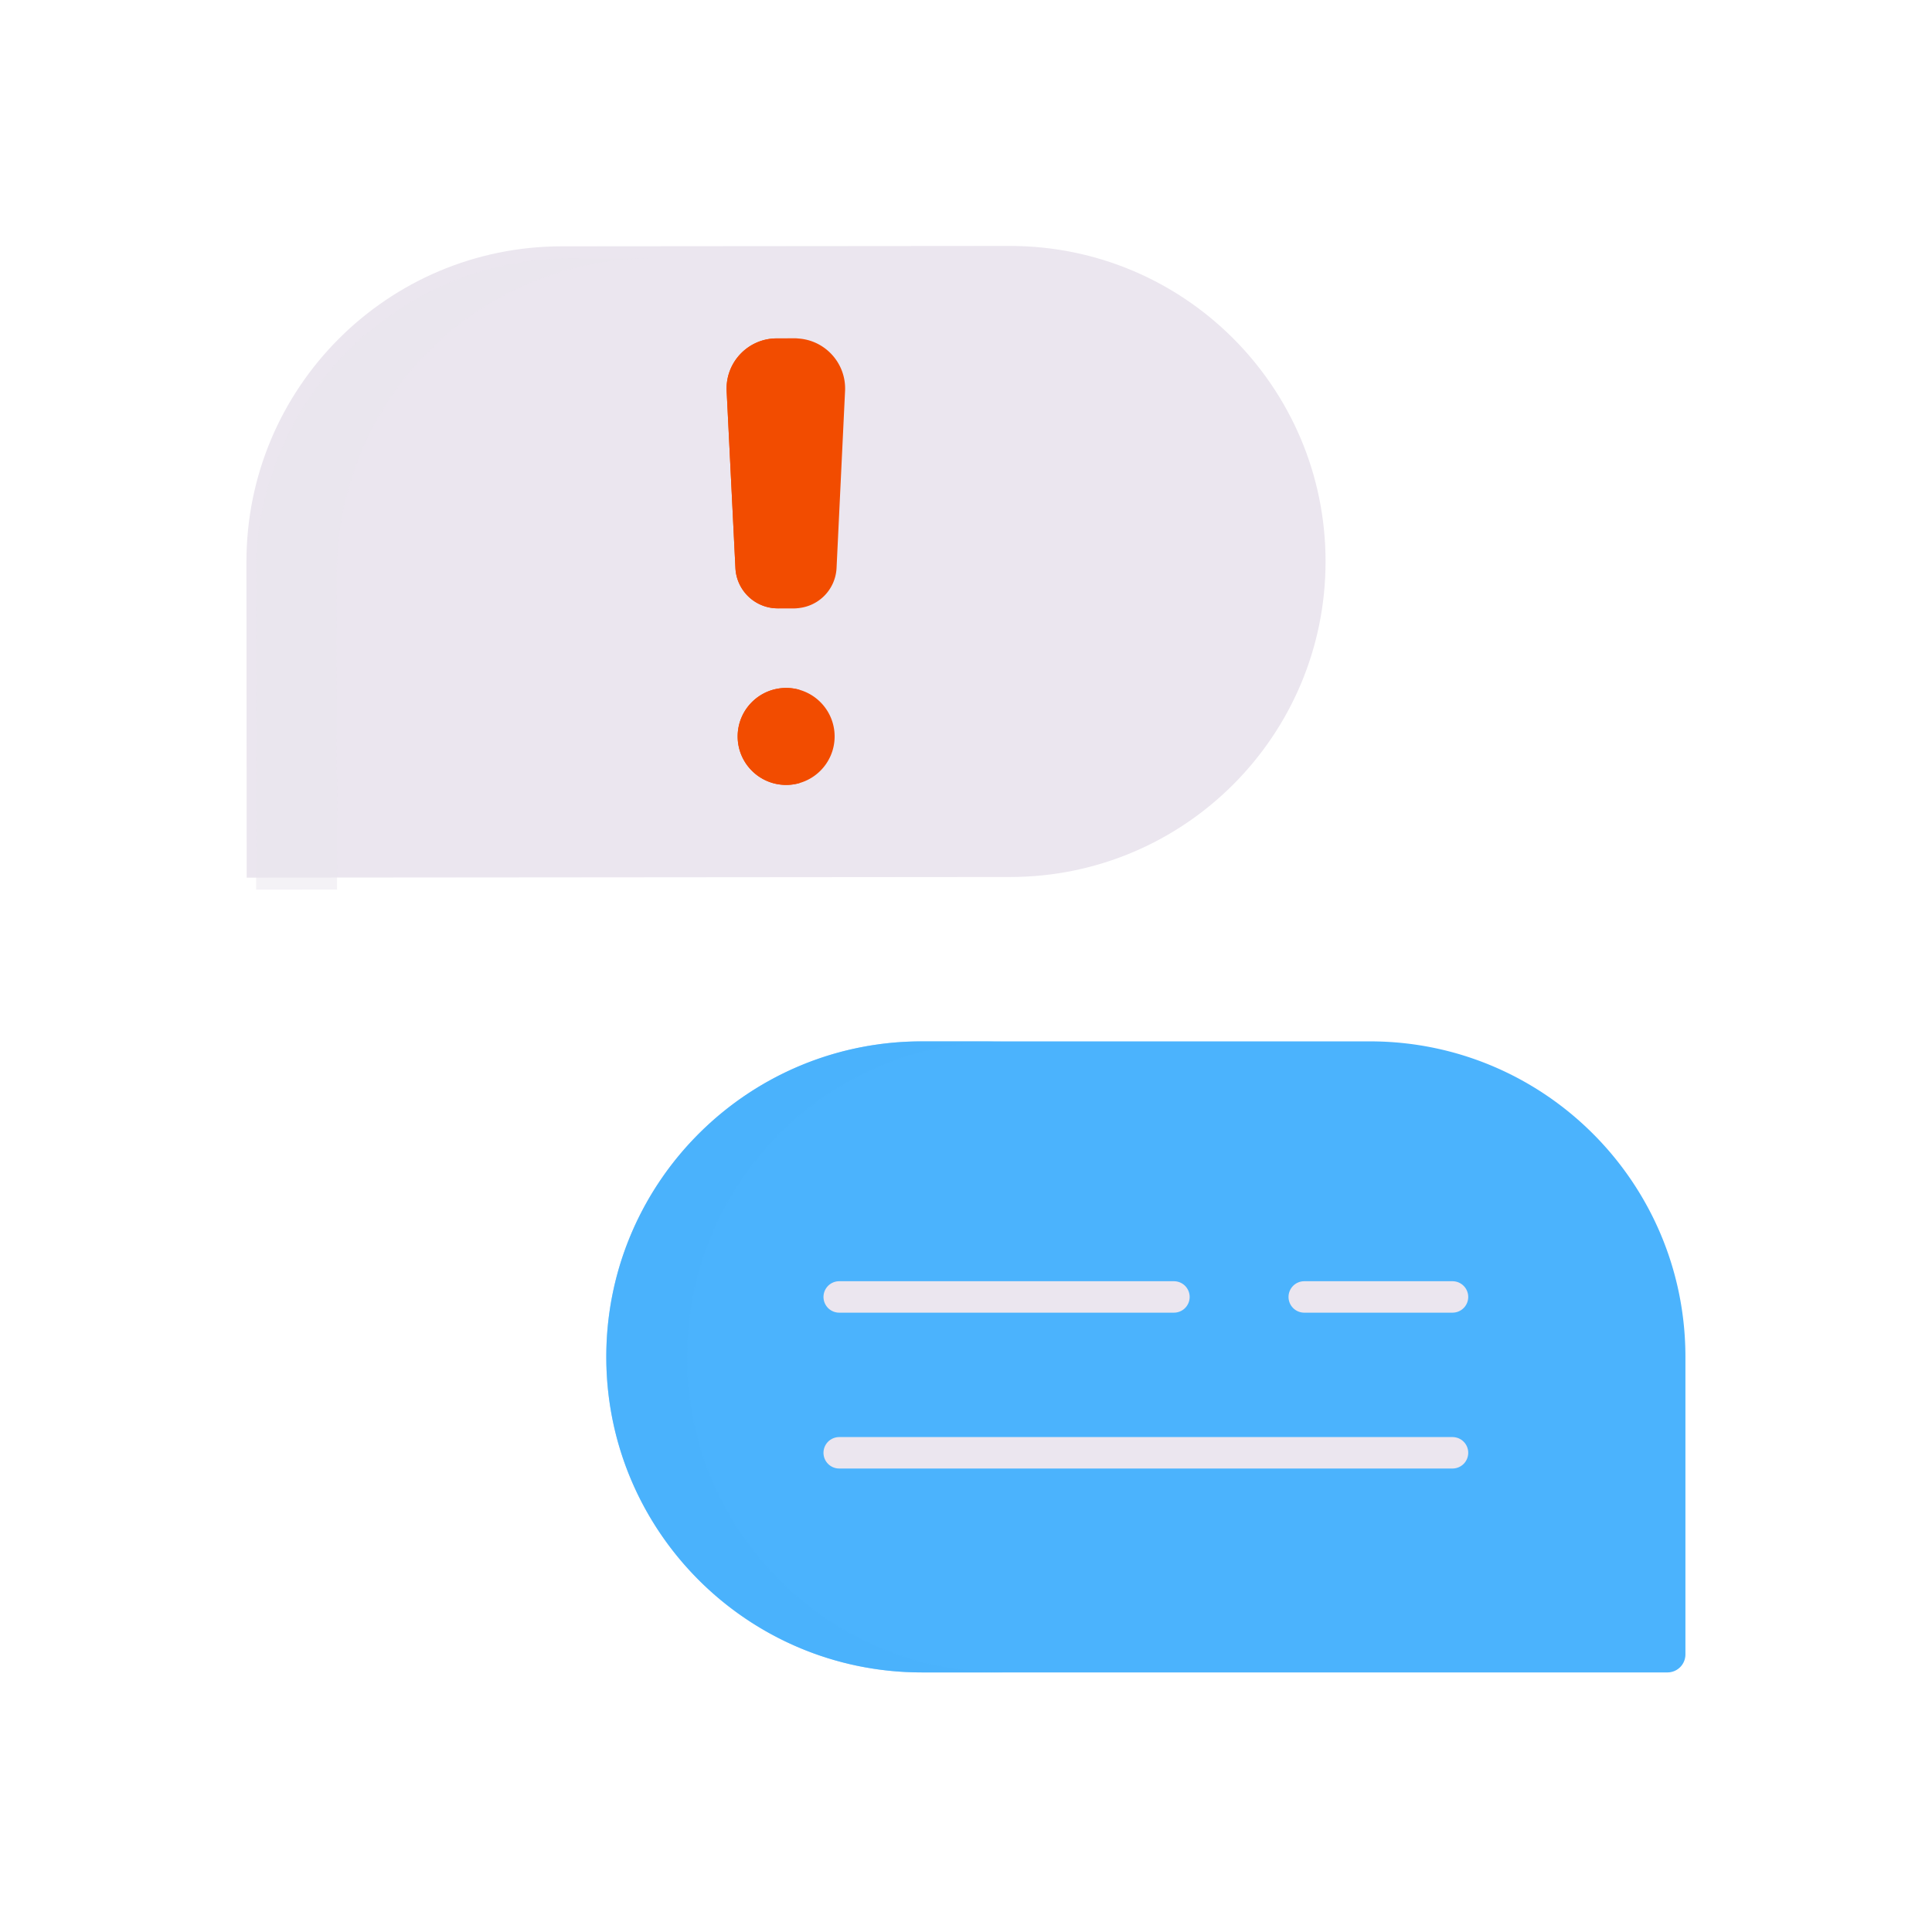<svg xmlns="http://www.w3.org/2000/svg" width="430" height="430" style="width:100%;height:100%;transform:translate3d(0,0,0);content-visibility:visible" viewBox="0 0 430 430"><defs><clipPath id="a"><path d="M0 0h430v430H0z"/></clipPath><clipPath id="h"><path d="M0 0h430v430H0z"/></clipPath><clipPath id="c"><path d="M0 0h430v430H0z"/></clipPath><clipPath id="g"><path d="M0 0h430v430H0z"/></clipPath><clipPath id="f"><path d="M0 0h430v430H0z"/></clipPath><clipPath id="e"><path d="M0 0h430v430H0z"/></clipPath><clipPath id="d"><path d="M0 0h430v430H0z"/></clipPath><clipPath id="b"><path d="M0 0h430v430H0z"/></clipPath></defs><g clip-path="url(#a)"><g clip-path="url(#b)" style="display:none"><g style="display:none"><path class="primary"/><path class="secondary"/><path class="secondary"/><g style="mix-blend-mode:multiply"><path class="secondary"/><path class="secondary"/></g><path class="primary" style="mix-blend-mode:multiply"/></g><g style="display:none"><path class="primary"/><path class="secondary"/><path class="secondary"/><g style="mix-blend-mode:multiply"><path class="secondary"/><path class="secondary"/></g><path class="primary" style="mix-blend-mode:multiply"/></g><g style="display:none"><path class="tertiary"/><path class="tertiary" style="mix-blend-mode:multiply"/></g><g fill="none" style="display:none"><path class="primary"/><path class="primary"/><path class="primary"/></g><g style="display:none"><path class="tertiary"/><path class="tertiary" style="mix-blend-mode:multiply"/></g><g fill="none" style="display:none"><path class="primary"/><path class="primary"/><path class="primary"/></g></g><g clip-path="url(#c)" style="display:block"><g clip-path="url(#d)" style="display:block"><path fill="#EBE6EF" d="m125.016 54.823 99.726-.082c38.785-.032 70.252 31.383 70.284 70.168.032 38.785-31.383 70.252-70.168 70.284l-169.952.14-.058-70.226c-.032-38.785 31.383-70.252 70.168-70.284z" class="primary"/><path fill="#F24C00" d="m176.786 135.39-3.68.003a9.422 9.422 0 0 1-9.42-8.956l-1.956-39.403c-.316-6.37 4.76-11.708 11.137-11.713l4.058-.004c6.377-.005 11.463 5.325 11.157 11.695l-1.892 39.407a9.422 9.422 0 0 1-9.404 8.97zm-12.608 28.525c-.005-5.96 4.823-10.795 10.782-10.8 5.959-.005 10.795 4.823 10.8 10.782.005 5.96-4.823 10.795-10.782 10.8-5.96.005-10.795-4.823-10.8-10.782z" class="secondary"/><path fill="#F24C00" d="M177.95 135.324c-.38.05-.77.07-1.16.07l-3.68.004c-5.03.004-9.174-3.943-9.428-8.963l-1.952-39.398c-.315-6.37 4.76-11.714 11.14-11.72l4.06-.003c.33 0 .65.01.97.04-5.92.514-10.465 5.638-10.17 11.678l1.952 39.398a9.438 9.438 0 0 0 8.267 8.894zm.031 38.94c-.95.28-1.96.431-3 .432-5.96.005-10.793-4.821-10.798-10.781-.005-5.96 4.821-10.794 10.781-10.799 1.04 0 2.05.148 3 .428a10.775 10.775 0 0 0-7.781 10.366 10.775 10.775 0 0 0 7.798 10.354z" class="secondary" style="mix-blend-mode:multiply"/><path fill="#EBE6EF" d="M44.11-70.225c-38.78 0-70.22 31.44-70.22 70.22v70.23h-18V-.005c0-38.78 31.44-70.22 70.22-70.22h18z" class="primary" opacity=".5" style="mix-blend-mode:multiply" transform="rotate(-.048 152524.36 -120572.849)"/></g><g clip-path="url(#e)" style="display:block"><g fill="#4BB3FD" style="display:block"><path d="M304.893 231.774h-99.726c-38.785 0-70.226 31.441-70.226 70.226s31.441 70.226 70.226 70.226h165.952a4 4 0 0 0 4-4V302c0-38.785-31.441-70.226-70.226-70.226z" class="tertiary"/><path d="M-5.545 49.655c12.71 12.71 30.27 20.57 49.66 20.57h-18c-19.39 0-36.95-7.86-49.66-20.57-12.71-12.71-20.57-30.26-20.57-49.66 0-38.78 31.44-70.22 70.23-70.22h18c-38.79 0-70.23 31.44-70.23 70.22 0 19.4 7.86 36.95 20.57 49.66z" class="tertiary" opacity=".5" style="mix-blend-mode:multiply" transform="translate(179.055 302.001)"/></g><path fill="none" stroke="#EBE6EF" stroke-linecap="round" stroke-linejoin="round" stroke-width="7" d="M186.78 288.656h74.5m29 0h33m0 34.687h-136.5" class="primary" style="display:block"/></g><g clip-path="url(#f)" style="display:none"><g style="display:none"><path class="tertiary"/><path class="tertiary" style="mix-blend-mode:multiply"/></g><g fill="none" style="display:none"><path class="primary"/><path class="primary"/><path class="primary"/></g></g><g clip-path="url(#g)" style="display:none"><path class="primary"/><path class="secondary"/><path class="secondary"/><g style="mix-blend-mode:multiply"><path class="secondary"/><path class="secondary"/></g><path class="primary" style="mix-blend-mode:multiply"/></g></g><g clip-path="url(#h)" style="display:none"><g style="display:none"><path class="primary"/><path class="secondary"/><path class="secondary"/><g style="mix-blend-mode:multiply"><path class="secondary"/><path class="secondary"/></g><path class="primary" style="mix-blend-mode:multiply"/></g><g style="display:none"><path class="tertiary"/><path class="tertiary" style="mix-blend-mode:multiply"/></g><g fill="none" style="display:none"><path class="primary"/><path class="primary"/><path class="primary"/></g></g></g></svg>